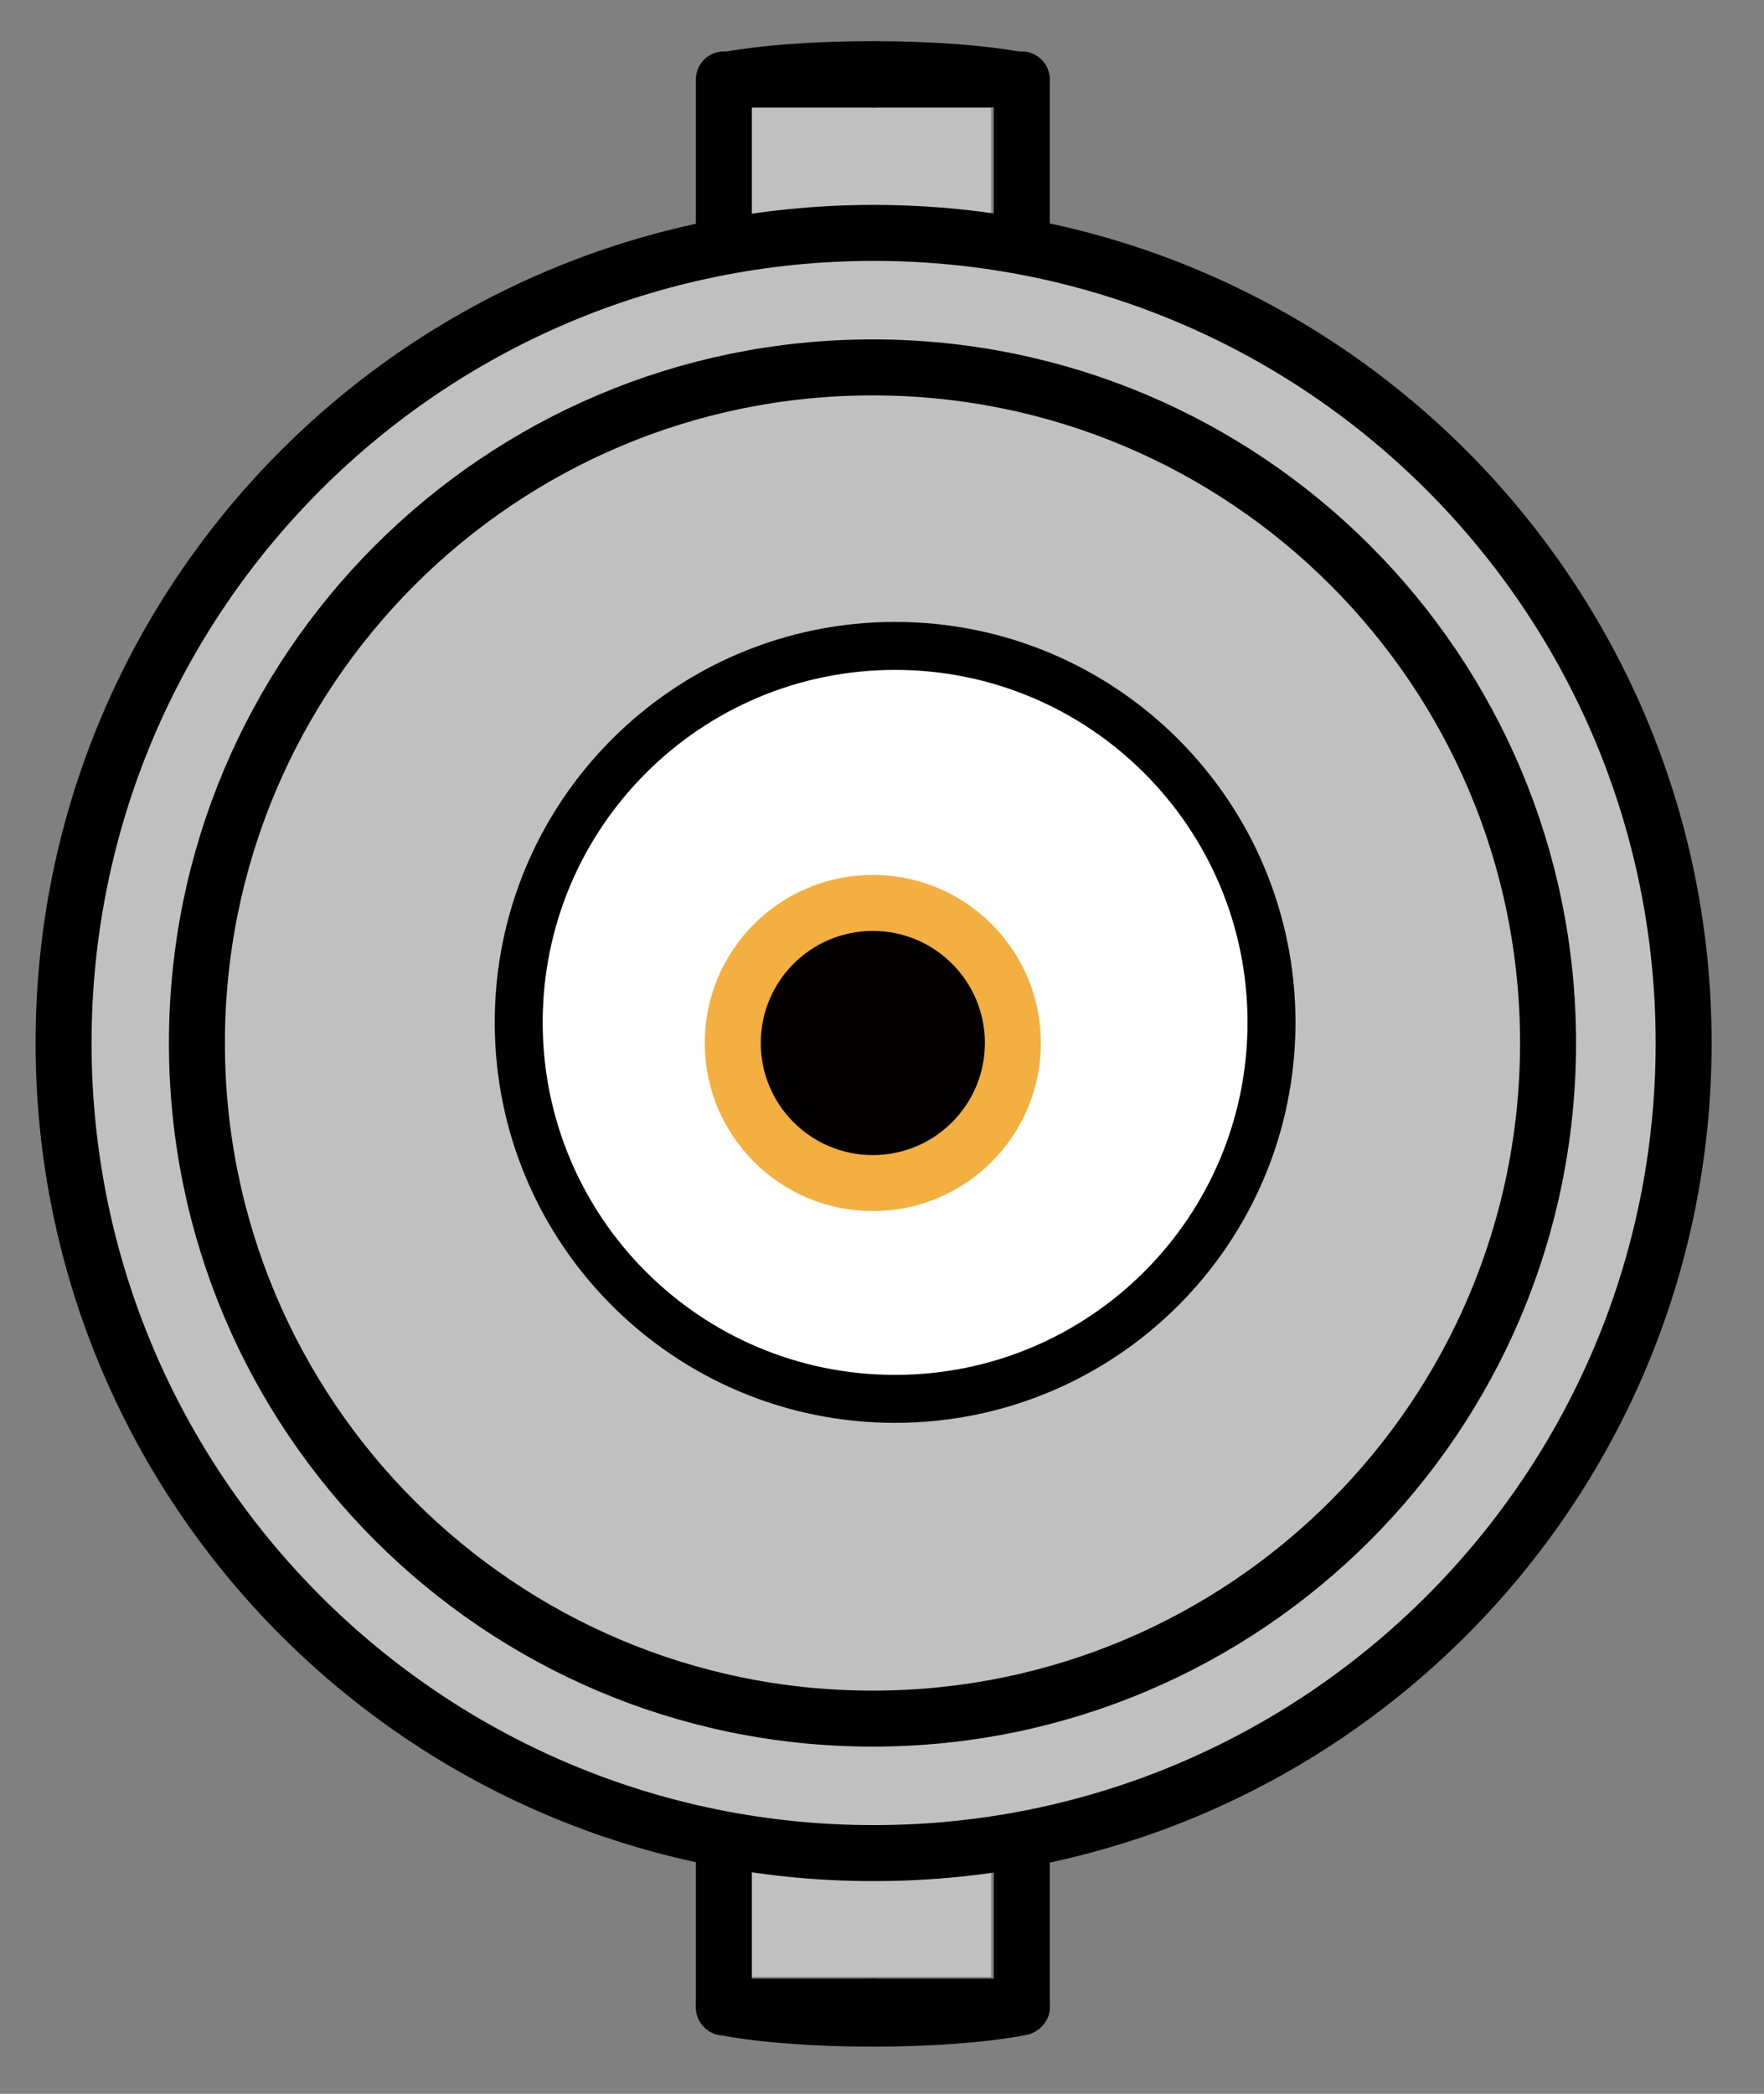 <?xml version="1.0" encoding="UTF-8" standalone="no"?>
<!-- Created with Inkscape (http://www.inkscape.org/) -->
<svg
    xmlns:inkscape="http://www.inkscape.org/namespaces/inkscape"
    xmlns:rdf="http://www.w3.org/1999/02/22-rdf-syntax-ns#"
    xmlns="http://www.w3.org/2000/svg"
    xmlns:osb="http://www.openswatchbook.org/uri/2009/osb"
    xmlns:sodipodi="http://sodipodi.sourceforge.net/DTD/sodipodi-0.dtd"
    xmlns:ns1="http://sozi.baierouge.fr"
    xmlns:cc="http://creativecommons.org/ns#"
    xmlns:xlink="http://www.w3.org/1999/xlink"
    xmlns:dc="http://purl.org/dc/elements/1.1/"
    id="svg11071"
    sodipodi:docname="Nouveau document 10"
    viewBox="0 0 40.195 47.699"
    version="1.1"
    inkscape:version="0.48.4 r9939"
  >
  <rect x="0" y="0" width="40.195" height="47.699" fill="#808080" stroke="none"/>
  <defs
      id="defs11073"
    >
    <clipPath
        id="clipPath14208"
        clipPathUnits="userSpaceOnUse"
      >
      <path
          id="path14210"
          inkscape:connector-curvature="0"
          d="m86.604 367.81h467.74v258.14h-467.74v-258.14z"
      />
    </clipPath
    >
    <clipPath
        id="clipPath60332"
        clipPathUnits="userSpaceOnUse"
      >
      <path
          id="path60334"
          inkscape:connector-curvature="0"
          d="m86.604 367.81h467.74v258.14h-467.74v-258.14z"
      />
    </clipPath
    >
  </defs
  >
  <sodipodi:namedview
      id="base"
      bordercolor="#666666"
      inkscape:pageshadow="2"
      inkscape:window-y="-8"
      fit-margin-left="1"
      pagecolor="#ffffff"
      fit-margin-top="1"
      inkscape:window-maximized="1"
      inkscape:zoom="2.8"
      inkscape:window-x="1592"
      inkscape:window-height="878"
      showgrid="false"
      borderopacity="1.0"
      inkscape:current-layer="layer1"
      inkscape:cx="38.935107"
      inkscape:cy="-48.436962"
      fit-margin-right="1"
      fit-margin-bottom="1"
      inkscape:window-width="1440"
      inkscape:pageopacity="0.0"
      inkscape:document-units="px"
  />
  <g
      id="layer1"
      inkscape:label="Calque 1"
      inkscape:groupmode="layer"
      transform="translate(-214.51 -453.07)"
    >
    <g
        id="g11036"
        transform="matrix(4.065 0 0 4.065 -1960.6 -288.69)"
      >
      <rect
          id="rect11034"
          style="fill:#c0c0c0"
          height="10.474"
          width="1.348"
          y="183.08"
          x="539.29"
      />
      <g
          id="g14204"
          transform="matrix(1.25 0 0 -1.25 -26.919 768)"
        >
        <g
            id="g14206"
            clip-path="url(#clipPath14208)"
          >
          <g
              id="g14212"
              transform="translate(452.85 459.42)"
            >
            <path
                id="path14214"
                d="m0 0c0.347-0.067 0.982-0.067 1.33 0"
                style="stroke-linejoin:round;stroke:#000000;stroke-linecap:round;stroke-width:0.251;fill:none"
                inkscape:connector-curvature="0"
            />
          </g
          >
          <g
              id="g14216"
              transform="translate(454.18 468.06)"
            >
            <path
                id="path14218"
                d="m0 0c-0.347 0.067-0.982 0.067-1.33 0"
                style="stroke-linejoin:round;stroke:#000000;stroke-linecap:round;stroke-width:0.251;fill:none"
                inkscape:connector-curvature="0"
            />
          </g
          >
        </g
        >
      </g
      >
      <g
          id="g14220"
          transform="matrix(1.25 0 0 -1.25 540.81 183.86)"
        >
        <path
            id="path14222"
            d="m0 0v0.748"
            style="stroke-linejoin:round;stroke:#000000;stroke-linecap:round;stroke-width:0.251;fill:none"
            inkscape:connector-curvature="0"
        />
      </g
      >
      <g
          id="g14224"
          transform="matrix(1.25 0 0 -1.25 539.14 182.92)"
        >
        <path
            id="path14226"
            d="m0 0v-0.748"
            style="stroke-linejoin:round;stroke:#000000;stroke-linecap:round;stroke-width:0.251;fill:none"
            inkscape:connector-curvature="0"
        />
      </g
      >
      <g
          id="g14228"
          transform="matrix(1.25 0 0 -1.25 540.81 193.72)"
        >
        <path
            id="path14230"
            d="m0 0v0.748"
            style="stroke-linejoin:round;stroke:#000000;stroke-linecap:round;stroke-width:0.251;fill:none"
            inkscape:connector-curvature="0"
        />
      </g
      >
      <g
          id="g14232"
          transform="matrix(1.25 0 0 -1.25 539.14 192.79)"
        >
        <path
            id="path14234"
            d="m0 0v-0.748"
            style="stroke-linejoin:round;stroke:#000000;stroke-linecap:round;stroke-width:0.251;fill:none"
            inkscape:connector-curvature="0"
        />
      </g
      >
      <g
          id="g60300"
          style="fill:#c0c0c0"
          transform="matrix(1.25 0 0 -1.25 544.52 188.32)"
        >
        <path
            id="path60302"
            d="m0 0c0 2.006-1.627 3.632-3.632 3.632-2.007 0-3.633-1.626-3.633-3.632s1.626-3.632 3.633-3.632c2.005 0 3.632 1.626 3.632 3.632z"
            style="stroke-linejoin:round;stroke:#000000;stroke-linecap:round;stroke-width:0.251;fill:#c0c0c0"
            inkscape:connector-curvature="0"
        />
      </g
      >
      <g
          id="g60308"
          style="fill:#c0c0c0"
          transform="matrix(1.25 0 0 -1.25 543.76 188.32)"
        >
        <path
            id="path60310"
            d="m0 0c0 1.673-1.356 3.029-3.029 3.029s-3.03-1.356-3.03-3.029 1.357-3.029 3.03-3.029 3.029 1.356 3.029 3.029z"
            style="stroke-linejoin:round;stroke:#000000;stroke-linecap:round;stroke-width:0.251;fill:#c0c0c0"
            inkscape:connector-curvature="0"
        />
      </g
      >
      <g
          id="g60312"
          transform="matrix(1.25 0 0 -1.25 539.98 193.72)"
        >
        <path
            id="path60314"
            d="m0 0h0.665"
            style="stroke-linejoin:round;stroke:#000000;stroke-linecap:round;stroke-width:0.251;fill:none"
            inkscape:connector-curvature="0"
        />
      </g
      >
      <g
          id="g60316"
          transform="matrix(1.25 0 0 -1.25 539.14 193.72)"
        >
        <path
            id="path60318"
            d="m0 0h0.665"
            style="stroke-linejoin:round;stroke:#000000;stroke-linecap:round;stroke-width:0.251;fill:none"
            inkscape:connector-curvature="0"
        />
      </g
      >
      <g
          id="g60320"
          transform="matrix(1.25 0 0 -1.25 539.98 182.92)"
        >
        <path
            id="path60322"
            d="m0 0h-0.665"
            style="stroke-linejoin:round;stroke:#000000;stroke-linecap:round;stroke-width:0.251;fill:none"
            inkscape:connector-curvature="0"
        />
      </g
      >
      <g
          id="g60324"
          transform="matrix(1.25 0 0 -1.25 540.81 182.92)"
        >
        <path
            id="path60326"
            d="m0 0h-0.665"
            style="stroke-linejoin:round;stroke:#000000;stroke-linecap:round;stroke-width:0.251;fill:none"
            inkscape:connector-curvature="0"
        />
      </g
      >
      <g
          id="g60328"
          style="fill:#ffffff"
          transform="matrix(1.071 0 0 -1.071 54.38 684.87)"
        >
        <g
            id="g60330"
            style="fill:#ffffff"
            clip-path="url(#clipPath60332)"
          >
          <g
              id="g60336"
              style="fill:#ffffff"
              transform="translate(455.49 463.74)"
            >
            <path
                id="path60338"
                d="m0 0c0 1.088-0.882 1.97-1.97 1.97-1.089 0-1.97-0.882-1.97-1.97s0.881-1.97 1.97-1.97c1.088 0 1.97 0.882 1.97 1.97z"
                style="stroke-linejoin:round;stroke:#000000;stroke-linecap:round;stroke-width:0.251;fill:#ffffff"
                inkscape:connector-curvature="0"
            />
          </g
          >
        </g
        >
      </g
      >
      <g
          id="g60448"
          style="stroke:#f3af3f;fill:#030000"
          transform="matrix(1.25 0 0 -1.25 540.76 188.32)"
        >
        <path
            id="path60450"
            d="m0 0c0 0.347-0.281 0.628-0.628 0.628s-0.628-0.281-0.628-0.628 0.281-0.628 0.628-0.628 0.628 0.281 0.628 0.628z"
            style="stroke-linejoin:round;stroke:#f3af3f;stroke-linecap:round;stroke-width:0.251;fill:#030000"
            inkscape:connector-curvature="0"
        />
      </g
      >
    </g
    >
  </g
  >
</svg
>
